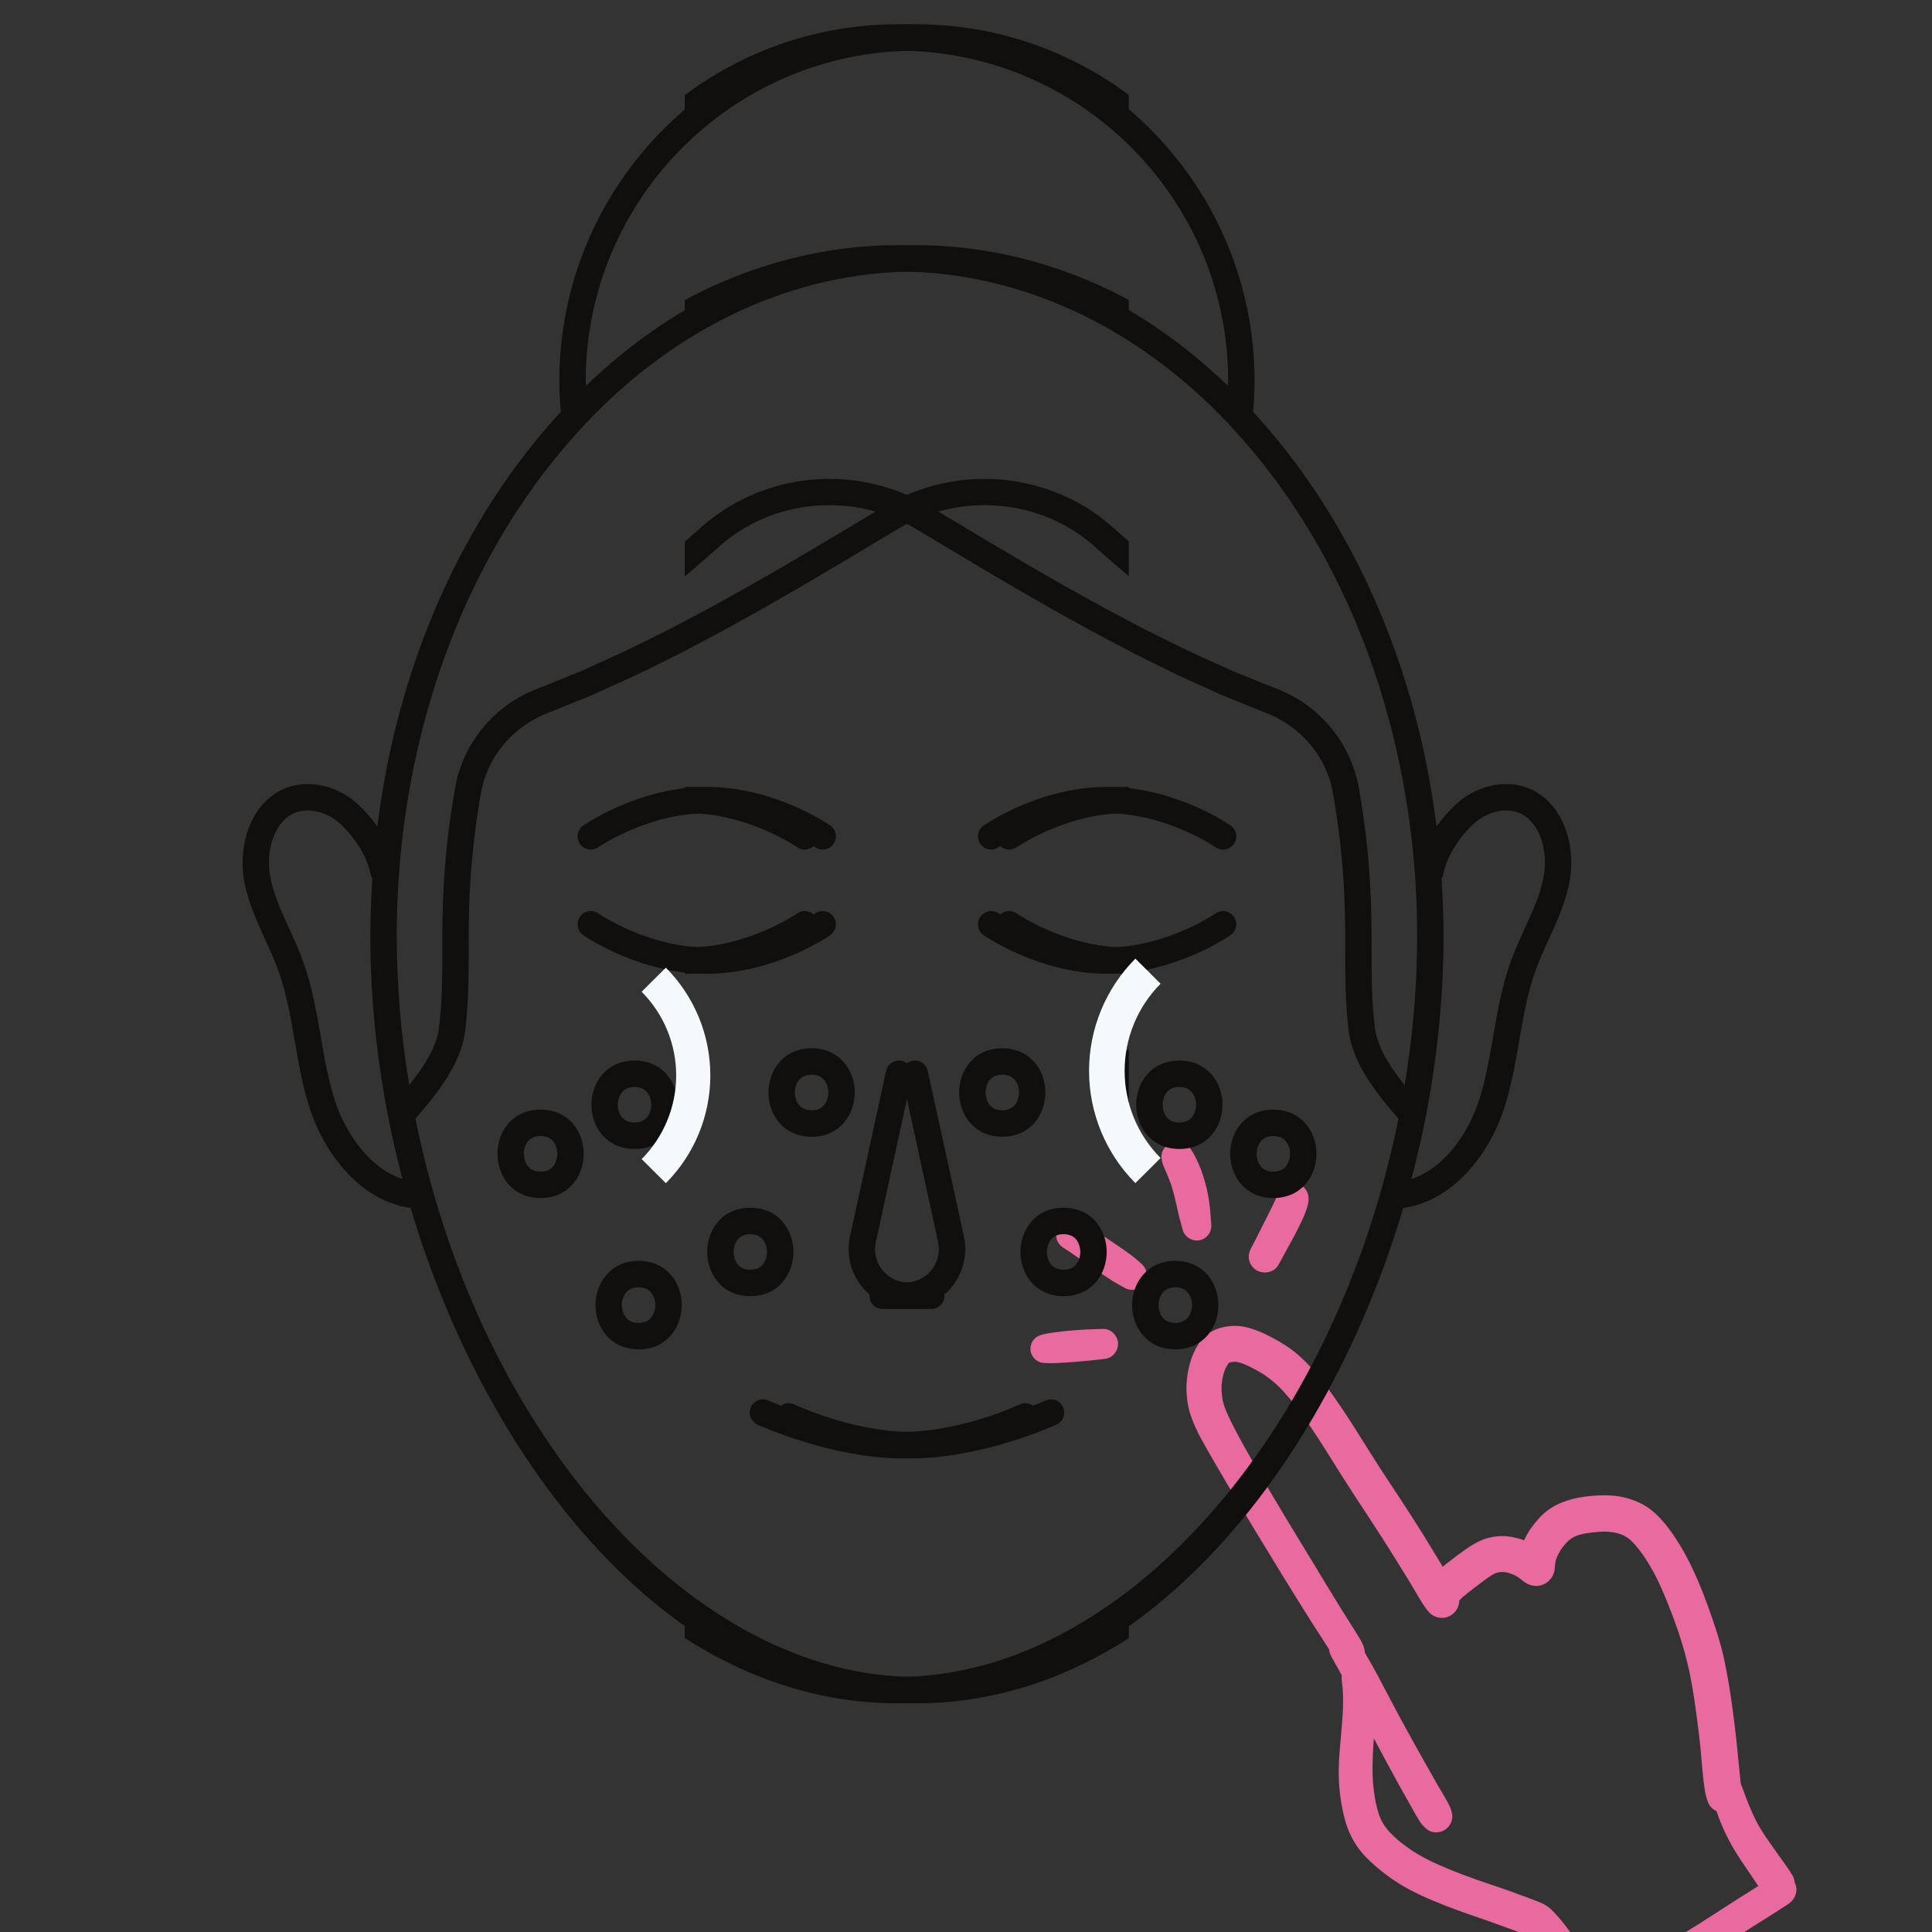 <svg xmlns="http://www.w3.org/2000/svg" xmlns:xlink="http://www.w3.org/1999/xlink" width="800" zoomAndPan="magnify" viewBox="0 0 600 600" height="800" preserveAspectRatio="xMidYMid meet" version="1.0"><rect x="0" y="0" width="600" height="600" fill="#333333" stroke="none"/><defs><clipPath id="2fb45b07f8"><path d="M 368 411 L 558 411 L 558 600 L 368 600 Z M 368 411 " clip-rule="nonzero"/></clipPath><clipPath id="92c3e0c55d"><path d="M 288.984 413.324 L 395.379 325.531 L 590.746 562.281 L 484.352 650.078 Z M 288.984 413.324 " clip-rule="nonzero"/></clipPath><clipPath id="c7e3c1776f"><path d="M 288.984 413.324 L 395.379 325.531 L 590.746 562.281 L 484.352 650.078 Z M 288.984 413.324 " clip-rule="nonzero"/></clipPath><clipPath id="1376f3a517"><path d="M 320 412 L 348 412 L 348 424 L 320 424 Z M 320 412 " clip-rule="nonzero"/></clipPath><clipPath id="1310512ca4"><path d="M 288.984 413.324 L 395.379 325.531 L 590.746 562.281 L 484.352 650.078 Z M 288.984 413.324 " clip-rule="nonzero"/></clipPath><clipPath id="4f52ea1319"><path d="M 288.984 413.324 L 395.379 325.531 L 590.746 562.281 L 484.352 650.078 Z M 288.984 413.324 " clip-rule="nonzero"/></clipPath><clipPath id="3545037630"><path d="M 328 379 L 357 379 L 357 401 L 328 401 Z M 328 379 " clip-rule="nonzero"/></clipPath><clipPath id="4ea44b3a6a"><path d="M 288.984 413.324 L 395.379 325.531 L 590.746 562.281 L 484.352 650.078 Z M 288.984 413.324 " clip-rule="nonzero"/></clipPath><clipPath id="0340bb11a0"><path d="M 288.984 413.324 L 395.379 325.531 L 590.746 562.281 L 484.352 650.078 Z M 288.984 413.324 " clip-rule="nonzero"/></clipPath><clipPath id="60a8914079"><path d="M 360 354 L 377 354 L 377 386 L 360 386 Z M 360 354 " clip-rule="nonzero"/></clipPath><clipPath id="96d3466bae"><path d="M 288.984 413.324 L 395.379 325.531 L 590.746 562.281 L 484.352 650.078 Z M 288.984 413.324 " clip-rule="nonzero"/></clipPath><clipPath id="e995b4bb0e"><path d="M 288.984 413.324 L 395.379 325.531 L 590.746 562.281 L 484.352 650.078 Z M 288.984 413.324 " clip-rule="nonzero"/></clipPath><clipPath id="7c0966a185"><path d="M 387 367 L 407 367 L 407 396 L 387 396 Z M 387 367 " clip-rule="nonzero"/></clipPath><clipPath id="92313080fe"><path d="M 288.984 413.324 L 395.379 325.531 L 590.746 562.281 L 484.352 650.078 Z M 288.984 413.324 " clip-rule="nonzero"/></clipPath><clipPath id="4dbb8eae26"><path d="M 288.984 413.324 L 395.379 325.531 L 590.746 562.281 L 484.352 650.078 Z M 288.984 413.324 " clip-rule="nonzero"/></clipPath><clipPath id="a0f5b5c362"><path d="M 75.34 7.535 L 350.551 7.535 L 350.551 540.344 L 75.34 540.344 Z M 75.34 7.535 " clip-rule="nonzero"/></clipPath><clipPath id="deb02754f7"><path d="M 212.664 7.535 L 487.98 7.535 L 487.98 540.344 L 212.664 540.344 Z M 212.664 7.535 " clip-rule="nonzero"/></clipPath><clipPath id="74f15c45e0"><path d="M 338 297.453 L 360.402 297.453 L 360.402 367.695 L 338 367.695 Z M 338 297.453 " clip-rule="nonzero"/></clipPath></defs><g clip-path="url(#2fb45b07f8)"><g clip-path="url(#92c3e0c55d)"><g clip-path="url(#c7e3c1776f)"><path fill="#e86a9f" d="M 509.562 466.891 C 506.766 465.508 503.77 464.695 500.656 464.461 C 497.879 464.254 495.094 464.426 492.336 464.777 C 489.875 465.09 487.488 465.652 485.18 466.559 C 482.387 467.652 479.957 469.309 477.934 471.527 C 476.203 473.43 474.676 475.508 473.566 477.836 C 473.484 478.008 473.402 478.188 473.32 478.359 C 473.305 478.355 473.289 478.348 473.273 478.344 C 470.406 477.281 467.387 476.789 464.332 477.191 C 462.715 477.406 461.066 477.832 459.59 478.543 C 458.055 479.281 456.656 480.125 455.258 481.098 C 453.188 482.543 451.145 484.062 449.176 485.645 C 448.797 485.949 448.418 486.258 448.047 486.57 C 447.301 485.336 446.559 484.098 445.816 482.863 C 443.383 478.812 440.891 474.793 438.34 470.816 C 435.539 466.449 432.633 462.148 429.797 457.805 C 426.801 453.219 423.93 448.555 420.996 443.926 C 417.949 439.125 414.816 434.383 411.391 429.84 C 409.711 427.605 407.883 425.445 405.949 423.43 C 403.832 421.219 401.426 419.191 398.824 417.57 C 397.664 416.848 396.492 416.16 395.285 415.516 C 393.871 414.766 392.414 414.027 390.926 413.441 C 389.469 412.867 388 412.355 386.461 412.051 C 384.082 411.57 381.645 411.711 379.297 412.309 C 376.621 412.992 374.039 414.562 372.504 416.902 C 371.59 418.297 370.832 419.746 370.234 421.309 C 369.145 424.164 368.617 427.195 368.48 430.242 C 368.414 431.742 368.531 433.266 368.711 434.758 C 368.887 436.23 369.172 437.73 369.648 439.145 C 370.559 441.848 371.699 444.43 373.082 446.926 C 375.672 451.609 378.371 456.238 381.102 460.84 C 386.754 470.359 392.484 479.824 398.285 489.254 C 401.277 494.113 404.285 498.961 407.328 503.785 C 408.812 506.133 410.32 508.465 411.836 510.789 C 412.141 511.254 412.441 511.719 412.742 512.184 C 412.766 512.414 412.801 512.645 412.848 512.875 C 413.004 513.625 413.391 514.316 413.75 514.98 C 414.41 516.211 415.105 517.422 415.789 518.641 C 416.094 519.176 416.391 519.719 416.684 520.258 C 416.57 521.59 416.844 522.953 416.973 524.281 C 417.133 526.875 417.148 529.461 416.996 532.059 C 416.797 535.203 416.547 538.348 416.246 541.488 C 415.723 546.941 415.477 552.453 416.246 557.898 C 416.613 560.492 417.086 563.098 417.816 565.613 C 418.648 568.465 419.879 571.16 421.594 573.594 C 423.188 575.855 425.191 577.844 427.285 579.645 C 429.477 581.535 431.793 583.262 434.238 584.809 C 438.703 587.641 443.617 589.723 448.52 591.672 C 452.977 593.441 457.531 594.977 462.066 596.543 C 464.066 597.23 466.047 597.965 468.023 598.703 C 470.012 599.441 472.047 600.105 473.984 600.961 C 474.031 600.984 474.078 601.008 474.125 601.035 C 474.496 601.383 474.852 601.75 475.195 602.117 C 478.402 605.832 481.223 609.875 483.992 613.914 C 484.461 614.602 485.348 615.914 486.25 617.219 C 487.133 618.496 488 619.738 489.113 620.836 C 489.621 621.336 490.215 621.703 490.855 621.945 C 490.855 622.598 490.969 623.238 491.211 623.836 C 492.148 626.176 495.02 627.672 497.617 626.738 C 498.5 626.422 499.254 626.039 500.027 625.5 C 500.195 625.383 500.352 625.254 500.512 625.121 C 501.227 624.703 501.977 624.324 502.707 623.93 C 503.797 623.336 504.898 622.758 505.984 622.156 C 508.207 620.926 510.383 619.605 512.559 618.285 C 514.848 616.887 517.109 615.445 519.391 614.031 C 521.703 612.598 524.043 611.199 526.367 609.785 C 531.406 606.715 536.34 603.48 541.301 600.277 C 543.77 598.68 546.262 597.121 548.75 595.562 C 550 594.773 551.246 593.984 552.492 593.188 C 553.09 592.805 553.695 592.426 554.289 592.035 C 554.84 591.672 555.387 591.32 555.887 590.91 C 556.207 590.645 556.508 590.355 556.777 590.016 C 557.898 588.594 558.215 586.699 557.578 585.105 C 557.512 584.945 557.438 584.789 557.355 584.637 C 557.297 583.855 557.066 583.082 556.645 582.383 C 555.363 580.266 553.867 578.273 552.438 576.254 C 551.07 574.324 549.695 572.398 548.352 570.453 C 547.258 568.828 546.242 567.156 545.34 565.422 C 544.137 562.949 543.02 560.402 542.07 557.824 C 541.613 556.586 541.207 555.32 540.68 554.105 C 540.664 554.062 540.641 554.023 540.621 553.98 C 540.547 553.195 540.453 552.41 540.375 551.633 C 540.191 549.852 540.004 548.07 539.836 546.285 C 539.5 542.809 539.164 539.336 538.723 535.871 C 538.043 530.512 537.363 525.145 536.352 519.832 C 535.809 516.969 535.238 514.098 534.469 511.281 C 533.734 508.59 532.906 505.941 532 503.305 C 531.969 503.215 531.938 503.125 531.906 503.035 C 531.887 502.977 531.867 502.914 531.848 502.855 C 531.363 501.445 530.867 500.039 530.355 498.637 C 529.418 496.078 528.438 493.535 527.355 491.031 C 526.238 488.441 525.07 485.852 523.73 483.363 C 522.434 480.945 521.004 478.641 519.461 476.379 C 516.859 472.633 513.719 468.945 509.562 466.891 Z M 510.426 483.137 C 511.812 485.219 513.082 487.363 514.238 489.582 C 516.859 494.902 519.016 500.43 520.965 506.023 C 521.027 506.262 521.105 506.488 521.199 506.707 C 521.219 506.766 521.227 506.785 521.234 506.805 C 521.227 506.781 521.219 506.762 521.211 506.738 C 521.23 506.797 521.254 506.852 521.27 506.906 C 522.68 511.094 523.848 515.332 524.766 519.672 C 525.262 522.164 525.699 524.668 526.09 527.18 C 526.516 529.926 526.871 532.68 527.223 535.434 C 527.547 537.953 527.883 540.477 528.117 543.008 C 528.355 545.551 528.543 548.102 528.793 550.648 C 528.926 551.977 529.062 553.309 529.25 554.633 C 529.496 556.375 529.773 558.078 530.434 559.719 C 530.926 560.953 531.898 561.91 533.066 562.465 C 534.555 566.879 536.555 571.152 538.988 575.105 C 540.395 577.383 541.918 579.59 543.422 581.805 C 544.301 583.105 545.16 584.434 546.051 585.734 C 545.727 585.934 545.402 586.129 545.078 586.328 C 543.066 587.574 541.066 588.84 539.07 590.121 C 535.223 592.586 531.398 595.098 527.535 597.543 C 522.672 600.621 517.723 603.551 512.832 606.586 C 508.371 609.355 503.91 612.145 499.266 614.59 C 498.781 614.836 498.293 615.066 497.801 615.297 C 497.688 614.965 497.543 614.637 497.371 614.312 C 496.73 613.098 495.938 611.977 495.184 610.828 C 494.484 609.773 493.785 608.719 493.07 607.676 C 491.43 605.277 489.766 602.895 488.043 600.555 C 486.398 598.32 484.711 596.062 482.785 594.062 C 482.188 593.441 481.582 592.82 480.902 592.293 C 480.227 591.77 479.5 591.375 478.73 591.016 C 477.918 590.641 477.082 590.328 476.242 590.012 C 471.957 588.402 467.668 586.805 463.316 585.375 C 463.273 585.359 463.227 585.348 463.18 585.332 C 463.242 585.352 463.309 585.375 463.371 585.391 C 457.047 583.305 450.77 580.988 444.723 578.184 C 442.789 577.234 440.895 576.207 439.066 575.07 C 437.336 573.93 435.672 572.703 434.074 571.383 C 433.121 570.535 432.207 569.645 431.332 568.715 C 430.891 568.203 430.469 567.672 430.062 567.125 C 429.668 566.512 429.305 565.891 428.961 565.246 C 428.715 564.723 428.488 564.191 428.285 563.652 C 427.859 562.336 427.52 561.008 427.227 559.656 C 426.812 557.473 426.535 555.277 426.355 553.062 C 426.168 549.832 426.246 546.605 426.43 543.375 C 426.504 542.199 426.582 541.027 426.656 539.855 C 426.859 540.234 427.062 540.621 427.266 541.008 C 429.598 545.391 431.938 549.77 434.348 554.113 C 435.621 556.398 436.918 558.676 438.195 560.957 C 438.75 561.949 439.305 562.941 439.867 563.93 C 440.164 564.453 440.473 564.969 440.801 565.477 C 441.453 566.496 442.16 567.309 443.098 568.082 C 444.605 569.328 446.949 569.328 448.582 568.363 C 448.793 568.238 448.996 568.098 449.188 567.938 C 450.488 566.863 451.266 565.109 450.977 563.426 C 450.793 562.352 450.473 561.395 449.969 560.426 C 448.887 558.355 447.637 556.375 446.473 554.355 C 445.195 552.145 443.949 549.918 442.695 547.695 C 440.219 543.316 437.766 538.918 435.363 534.496 C 432.875 529.902 430.477 525.258 428.023 520.645 C 426.75 518.254 425.441 515.891 424.047 513.566 C 423.988 513.473 423.93 513.383 423.875 513.289 C 423.871 513.262 423.875 513.234 423.871 513.203 C 423.793 511.723 423.125 510.344 422.402 509.074 C 421.785 508 421.117 506.953 420.449 505.91 C 419.02 503.664 417.594 501.41 416.191 499.148 C 413.227 494.367 410.328 489.543 407.418 484.73 C 404.508 479.914 401.555 475.125 398.652 470.305 C 395.828 465.621 393.066 460.895 390.344 456.152 C 387.66 451.488 384.973 446.805 382.547 442 C 381.715 440.316 380.898 438.551 380.223 436.719 C 380.039 436.133 379.875 435.543 379.73 434.941 C 379.555 433.949 379.441 432.953 379.359 431.945 C 379.344 431.367 379.344 430.793 379.367 430.219 C 379.445 429.453 379.551 428.699 379.684 427.941 C 379.812 427.34 379.961 426.742 380.133 426.148 C 380.281 425.738 380.441 425.336 380.617 424.941 C 380.797 424.586 380.988 424.242 381.191 423.902 C 381.359 423.66 381.531 423.422 381.711 423.191 C 381.723 423.184 381.738 423.176 381.754 423.172 C 381.891 423.133 382.027 423.094 382.164 423.059 C 382.551 423 382.941 422.949 383.328 422.91 C 383.434 422.906 383.543 422.906 383.648 422.906 C 383.805 422.922 383.961 422.941 384.117 422.957 C 384.488 423.043 384.859 423.133 385.234 423.234 C 386.078 423.531 386.906 423.863 387.73 424.227 C 389.285 424.996 390.789 425.82 392.273 426.715 C 393.523 427.551 394.695 428.469 395.855 429.422 C 396.711 430.195 397.523 431 398.324 431.832 C 399.707 433.379 401.07 434.949 402.32 436.602 C 403.742 438.488 405.141 440.395 406.477 442.34 C 406.633 442.57 406.793 442.801 406.953 443.031 C 408.688 445.582 410.363 448.18 411.996 450.793 C 414.879 455.414 417.777 460.031 420.754 464.594 C 423.594 468.953 426.488 473.281 429.285 477.672 C 432.043 482 434.77 486.344 437.438 490.727 C 438.605 492.652 439.754 494.598 440.902 496.535 C 441.469 497.496 442.055 498.434 442.711 499.324 C 442.805 499.469 442.906 499.609 443.008 499.746 C 443.457 500.352 443.961 500.953 444.574 501.395 C 446.105 502.504 448.129 502.77 449.879 502.031 C 451.652 501.285 452.902 499.625 453.148 497.719 C 453.176 497.492 453.188 497.27 453.188 497.055 C 453.508 496.734 453.824 496.41 454.152 496.098 C 455.418 494.996 456.738 493.965 458.078 492.953 C 459.465 491.906 460.844 490.848 462.266 489.848 C 462.836 489.465 463.418 489.098 464.027 488.773 C 464.254 488.668 464.484 488.57 464.715 488.48 C 464.938 488.414 465.164 488.355 465.387 488.301 C 465.625 488.266 465.863 488.23 466.105 488.207 C 466.391 488.199 466.68 488.195 466.969 488.203 C 467.254 488.23 467.539 488.27 467.82 488.312 C 468.18 488.398 468.531 488.492 468.883 488.594 C 469.367 488.766 469.844 488.953 470.309 489.16 C 470.684 489.352 471.055 489.555 471.414 489.773 C 471.941 490.141 472.426 490.547 472.926 490.949 C 474.312 492.055 476.027 492.715 477.824 492.473 C 480.566 492.102 482.645 489.781 482.852 487.051 C 482.898 486.414 482.938 485.789 483.027 485.164 C 483.109 484.816 483.203 484.477 483.305 484.137 C 483.441 483.77 483.594 483.402 483.754 483.039 C 484.02 482.516 484.305 482.004 484.605 481.496 C 485.016 480.887 485.449 480.301 485.914 479.727 C 486.324 479.266 486.746 478.82 487.195 478.391 C 487.426 478.199 487.656 478.02 487.898 477.844 C 488.223 477.645 488.547 477.457 488.883 477.277 C 489.254 477.105 489.625 476.953 490.004 476.809 C 490.594 476.621 491.191 476.465 491.797 476.324 C 493.406 476.027 495.035 475.848 496.668 475.715 C 497.523 475.664 498.375 475.648 499.227 475.676 C 499.961 475.734 500.688 475.828 501.41 475.949 C 501.957 476.062 502.492 476.195 503.023 476.352 C 503.398 476.484 503.766 476.633 504.129 476.793 C 504.496 476.98 504.855 477.184 505.211 477.398 C 505.531 477.617 505.84 477.844 506.145 478.082 C 506.668 478.559 507.164 479.062 507.648 479.582 C 508.641 480.715 509.559 481.906 510.426 483.137 Z M 510.426 483.137 " fill-opacity="1" fill-rule="nonzero"/></g></g></g><g clip-path="url(#1376f3a517)"><g clip-path="url(#1310512ca4)"><g clip-path="url(#4f52ea1319)"><path fill="#e86a9f" d="M 328.367 423.305 C 330.055 423.223 331.742 423.105 333.43 422.973 C 335.055 422.844 336.684 422.703 338.309 422.547 C 339.922 422.391 341.527 422.168 343.141 422.012 C 344.023 421.926 344.82 421.566 345.473 421.027 C 346.688 420.023 347.395 418.406 347.191 416.801 C 346.91 414.578 344.891 412.621 342.582 412.715 C 340.883 412.781 339.184 412.789 337.488 412.879 C 335.727 412.973 333.965 413.09 332.211 413.25 C 330.672 413.391 329.141 413.566 327.609 413.77 C 326.164 413.961 324.719 414.152 323.324 414.578 C 323.227 414.605 323.125 414.637 323.023 414.676 C 322.961 414.699 322.895 414.719 322.828 414.742 C 321.059 415.418 319.777 417.305 320.043 419.41 C 320.289 421.336 321.871 423.035 323.836 423.246 C 325.355 423.41 326.844 423.379 328.367 423.305 Z M 328.367 423.305 " fill-opacity="1" fill-rule="nonzero"/></g></g></g><g clip-path="url(#3545037630)"><g clip-path="url(#4ea44b3a6a)"><g clip-path="url(#0340bb11a0)"><path fill="#e86a9f" d="M 331.266 388.16 C 331.871 388.551 332.465 388.953 333.055 389.359 C 333.188 389.449 333.363 389.574 333.543 389.695 C 333.594 389.73 333.645 389.766 333.695 389.801 C 334.141 390.109 334.59 390.422 335.039 390.734 C 336.992 392.086 339.504 393.793 342.02 395.5 C 343.207 396.309 344.398 397.109 345.613 397.875 C 346.785 398.613 348.02 399.238 349.219 399.934 C 350.926 400.926 353.055 400.719 354.512 399.516 C 354.898 399.199 355.234 398.812 355.504 398.363 C 356.695 396.371 356.164 393.895 354.434 392.422 C 353.625 391.734 352.852 390.992 352.008 390.34 C 351.168 389.691 350.316 389.07 349.449 388.457 C 347.641 387.184 345.797 385.953 343.961 384.723 C 342.195 383.535 340.43 382.355 338.605 381.262 C 336.258 379.855 333.02 378.137 330.387 379.652 C 328.785 380.488 327.809 382.379 328.039 384.184 C 328.164 385.18 328.621 386.07 329.297 386.746 C 329.863 387.32 330.574 387.711 331.266 388.16 Z M 331.266 388.16 " fill-opacity="1" fill-rule="nonzero"/></g></g></g><g clip-path="url(#60a8914079)"><g clip-path="url(#96d3466bae)"><g clip-path="url(#e995b4bb0e)"><path fill="#e86a9f" d="M 372.805 385.113 C 373.457 384.941 374.035 384.641 374.523 384.238 C 375.695 383.273 376.332 381.742 376.176 380.152 C 376.137 379.793 376.105 379.43 376.074 379.066 C 375.957 377.117 375.824 375.191 375.527 373.258 C 375.215 371.227 374.832 369.188 374.262 367.211 C 373.688 365.227 373.074 363.219 372.199 361.344 C 371.703 360.285 371.223 359.203 370.633 358.188 C 369.848 356.852 368.961 355.422 367.43 354.855 C 366.223 354.41 364.98 354.324 363.766 354.812 C 362.77 355.211 362.031 355.91 361.441 356.793 C 359.898 359.105 361.113 361.691 362.109 363.914 C 362.715 365.285 363.262 366.672 363.766 368.086 C 364.465 370.316 365.016 372.566 365.512 374.855 C 365.766 375.996 365.996 377.141 366.297 378.27 C 366.613 379.469 366.977 380.652 367.273 381.852 C 367.867 384.254 370.43 385.727 372.805 385.113 Z M 372.805 385.113 " fill-opacity="1" fill-rule="nonzero"/></g></g></g><g clip-path="url(#7c0966a185)"><g clip-path="url(#92313080fe)"><g clip-path="url(#4dbb8eae26)"><path fill="#e86a9f" d="M 388.516 387.68 C 387.891 388.879 387.621 390.148 387.965 391.484 C 388.293 392.738 389.109 393.836 390.223 394.504 C 391.988 395.559 394.418 395.379 395.996 394.078 C 396.414 393.73 396.777 393.305 397.043 392.801 C 398.648 389.797 400.355 386.852 401.941 383.84 C 402.867 382.082 403.762 380.305 404.586 378.5 C 404.992 377.602 405.379 376.695 405.691 375.762 C 406.211 374.207 406.664 372.57 406.211 370.934 C 405.625 368.812 403.711 367.25 401.473 367.25 C 400.031 367.25 398.453 367.906 397.605 369.098 C 397.191 369.691 396.871 370.266 396.684 370.969 C 396.637 371.137 396.586 371.305 396.535 371.473 C 395.91 373.078 395.145 374.617 394.371 376.156 C 392.816 379.188 391.297 382.238 389.766 385.277 C 389.352 386.082 388.938 386.883 388.516 387.68 Z M 388.516 387.68 " fill-opacity="1" fill-rule="nonzero"/></g></g></g><g clip-path="url(#a0f5b5c362)"><path fill="#100f0d" d="M 173.078 358.332 C 173.078 357.766 172.93 352.793 167.883 352.793 C 166.211 352.793 164.91 353.328 164.02 354.387 C 163.16 355.375 162.672 356.82 162.672 358.332 C 162.672 358.902 162.816 363.871 167.883 363.871 C 172.93 363.871 173.078 358.902 173.078 358.332 Z M 181.273 358.332 C 181.273 365.152 176.664 372.059 167.883 372.059 C 159.086 372.059 154.492 365.152 154.492 358.332 C 154.492 351.512 159.086 344.609 167.883 344.609 C 176.664 344.609 181.273 351.512 181.273 358.332 Z M 191.859 343.098 C 191.859 343.664 192.004 348.621 197.066 348.621 C 198.723 348.621 200.023 348.102 200.914 347.043 C 201.777 346.055 202.262 344.625 202.262 343.098 C 202.262 342.527 202.117 337.559 197.066 337.559 C 192.004 337.559 191.859 342.547 191.859 343.098 Z M 183.676 343.098 C 183.676 336.277 188.27 329.371 197.066 329.371 C 205.852 329.371 210.461 336.277 210.461 343.098 C 210.461 349.918 205.852 356.82 197.066 356.82 C 188.27 356.82 183.676 349.918 183.676 343.098 Z M 203.527 405.305 C 203.527 404.734 203.383 399.781 198.336 399.781 C 196.664 399.781 195.363 400.316 194.473 401.355 C 193.629 402.348 193.125 403.793 193.125 405.32 C 193.125 405.891 193.285 410.844 198.336 410.844 C 203.383 410.844 203.527 405.871 203.527 405.305 Z M 211.727 405.305 C 211.727 412.125 207.117 419.047 198.336 419.047 C 189.535 419.047 184.941 412.125 184.941 405.32 C 184.941 398.5 189.535 391.578 198.336 391.578 C 207.117 391.578 211.727 398.484 211.727 405.305 Z M 335.5 388.801 C 335.5 388.234 335.355 383.281 330.305 383.281 C 325.258 383.281 325.109 388.25 325.109 388.82 C 325.109 389.387 325.258 394.34 330.305 394.34 C 335.355 394.34 335.5 389.371 335.5 388.801 Z M 343.695 388.801 C 343.695 395.625 339.086 402.527 330.305 402.527 C 321.508 402.527 316.914 395.641 316.914 388.82 C 316.914 381.98 321.508 375.078 330.305 375.078 C 339.086 375.078 343.695 381.98 343.695 388.801 Z M 306.07 339.297 C 306.07 339.863 306.215 344.82 311.266 344.82 C 316.328 344.82 316.477 339.848 316.477 339.281 C 316.477 337.754 315.988 336.324 315.129 335.332 C 314.234 334.293 312.938 333.758 311.266 333.758 C 306.215 333.758 306.07 338.727 306.07 339.297 Z M 297.871 339.297 C 297.871 332.477 302.484 325.555 311.266 325.555 C 320.062 325.555 324.656 332.457 324.656 339.281 C 324.656 346.102 320.062 353.02 311.266 353.02 C 302.484 353.02 297.871 346.102 297.871 339.297 Z M 353.098 341.961 C 353.988 343.016 355.285 343.551 356.961 343.551 C 362.008 343.551 362.152 338.582 362.152 338.012 C 362.152 337.445 362.008 332.492 356.961 332.492 C 351.895 332.492 351.75 337.461 351.75 338.012 C 351.75 339.539 352.234 340.984 353.098 341.961 Z M 356.961 351.738 C 348.16 351.738 343.551 344.836 343.551 338.012 C 343.551 331.191 348.16 324.289 356.961 324.289 C 365.742 324.289 370.352 331.191 370.352 338.012 C 370.352 344.836 365.742 351.738 356.961 351.738 Z M 581.113 553.723 C 581.113 553.496 581.051 553.105 580.707 552.75 L 579.363 551.402 C 579.004 551.043 578.598 550.996 578.387 550.996 C 578.176 550.996 577.77 551.043 577.414 551.402 L 534.445 594.395 C 533.91 594.93 533.91 595.793 534.445 596.328 L 535.793 597.676 C 536.508 598.391 537.027 598.391 537.727 597.676 L 580.707 554.684 C 581.051 554.34 581.113 553.934 581.113 553.723 Z M 545.094 572.16 L 554.055 563.191 L 532.84 541.949 L 523.863 550.914 Z M 545.582 517.602 L 542.285 514.305 L 497.371 559.246 L 500.664 562.543 Z M 495.746 549.289 L 531.199 513.816 L 405.707 388.234 L 370.254 423.707 Z M 376.453 385.473 L 370.512 379.527 L 361.555 388.492 L 367.477 394.438 Z M 384.148 389.355 L 371.355 402.137 L 370.059 412.305 L 394.309 388.055 Z M 392.02 457.082 L 363.305 428.367 C 362.965 428.012 362.672 427.621 362.43 427.23 C 361 426.402 360.188 424.828 360.398 423.188 L 363.16 401.715 L 352.852 391.402 C 351.262 389.793 351.262 387.195 352.852 385.602 L 367.625 370.84 C 368.387 370.074 369.426 369.637 370.512 369.637 C 371.602 369.637 372.641 370.074 373.402 370.84 L 383.711 381.152 L 405.168 378.375 C 406.809 378.195 408.383 378.992 409.211 380.391 C 409.617 380.648 409.992 380.941 410.348 381.297 L 425.477 396.418 C 431.516 380.988 436.434 364.586 439.906 347.418 C 439.648 347.141 439.422 346.848 439.16 346.559 C 438.707 346.035 438.27 345.516 437.812 344.98 C 437.309 344.398 436.824 343.797 436.336 343.195 C 435.898 342.676 435.461 342.141 435.039 341.602 C 434.566 341 434.113 340.383 433.641 339.785 C 433.254 339.246 432.848 338.711 432.457 338.176 C 432.02 337.559 431.598 336.926 431.191 336.309 C 430.832 335.773 430.461 335.234 430.137 334.699 C 429.73 334.051 429.371 333.418 429 332.766 C 428.691 332.23 428.383 331.711 428.105 331.176 C 427.75 330.492 427.441 329.828 427.133 329.129 C 426.906 328.625 426.645 328.121 426.434 327.602 C 426.125 326.84 425.898 326.074 425.641 325.312 C 425.508 324.875 425.332 324.434 425.219 323.996 C 424.875 322.793 424.633 321.578 424.488 320.359 C 423.383 311.703 423.367 302.93 423.367 294.453 C 423.367 291.121 423.352 287.793 423.285 284.445 C 423.008 271.535 421.711 258.59 419.453 245.953 C 419.145 244.184 418.758 242.445 418.27 240.738 C 414.875 228.836 407.184 218.746 396.582 212.383 C 378.727 201.629 359.637 187.27 339.883 169.664 C 323.34 154.918 298.262 152.691 278.879 164.258 L 272.711 167.941 C 265.328 172.375 257.484 177.07 249.32 181.848 C 247.18 183.098 244.969 184.363 242.777 185.613 C 240.801 186.75 238.867 187.887 236.855 189.023 C 234.305 190.469 231.691 191.898 229.094 193.328 C 227.391 194.27 225.703 195.23 223.965 196.172 C 221.5 197.52 218.98 198.805 216.484 200.117 C 214.566 201.125 212.684 202.148 210.77 203.141 C 208.383 204.359 205.965 205.512 203.562 206.695 C 201.484 207.719 199.422 208.773 197.328 209.75 C 194.992 210.871 192.637 211.895 190.281 212.949 C 188.125 213.926 185.965 214.949 183.789 215.875 C 181.469 216.879 179.133 217.773 176.809 218.715 C 174.699 219.559 172.574 220.484 170.465 221.281 C 162.395 224.336 155.918 230.23 152.266 237.477 C 152.184 237.637 152.086 237.766 152.023 237.93 C 151.797 238.402 151.633 238.906 151.422 239.391 C 151.082 240.219 150.707 241.031 150.434 241.875 C 150.414 241.957 150.398 242.055 150.367 242.137 C 149.992 243.355 149.668 244.621 149.426 245.887 C 147.137 258.785 145.871 271.68 145.629 284.445 C 145.562 287.793 145.562 291.121 145.562 294.453 C 145.547 302.93 145.547 311.703 144.441 320.359 C 144.297 321.594 144.035 322.828 143.711 324.027 C 143.598 324.434 143.438 324.84 143.305 325.23 C 143.047 326.043 142.805 326.855 142.477 327.652 C 142.285 328.137 142.039 328.609 141.828 329.098 C 141.504 329.812 141.18 330.508 140.805 331.223 C 140.547 331.727 140.238 332.23 139.945 332.75 C 139.574 333.418 139.199 334.082 138.777 334.75 C 138.453 335.27 138.094 335.789 137.754 336.309 C 137.316 336.941 136.895 337.574 136.441 338.207 C 136.066 338.727 135.676 339.246 135.289 339.766 C 134.816 340.383 134.344 341.02 133.859 341.617 C 133.453 342.141 133.031 342.66 132.609 343.18 C 132.105 343.781 131.602 344.379 131.098 344.98 C 130.66 345.5 130.223 346.004 129.77 346.523 C 129.508 346.816 129.266 347.109 129.004 347.402 C 149.035 446.379 215.605 520.785 284.434 520.785 C 323.797 520.785 362.398 496.438 392.02 457.082 Z M 124.996 366.145 C 123.324 359.793 121.832 353.395 120.582 347.027 C 120.582 346.98 120.582 346.945 120.562 346.914 C 116.895 328.074 115.012 309.137 115.012 290.668 C 115.012 284.691 115.258 278.73 115.645 272.785 C 115.387 272.379 115.176 271.941 115.078 271.422 C 114.07 266.352 110.762 260.781 106.004 256.137 C 101.996 252.273 96.184 250.711 91.883 252.32 C 85.078 254.871 82.484 264.387 83.895 272.102 C 84.902 277.656 87.305 282.902 89.852 288.457 C 91.297 291.625 92.789 294.891 94.023 298.27 C 96.848 306 98.246 314.074 99.609 321.887 C 100.824 328.918 101.977 335.543 104.07 341.977 C 107.512 352.402 115.078 362.961 124.996 366.145 Z M 123.211 290.668 C 123.211 305.887 124.508 321.414 127.09 336.973 C 127.738 336.16 128.387 335.367 128.988 334.555 C 129.102 334.406 129.199 334.262 129.312 334.098 C 129.883 333.336 130.418 332.574 130.938 331.809 C 131.098 331.551 131.277 331.289 131.441 331.047 C 131.941 330.25 132.43 329.469 132.867 328.691 C 132.949 328.559 133.047 328.414 133.129 328.27 C 133.633 327.359 134.07 326.465 134.477 325.555 C 134.574 325.328 134.652 325.102 134.75 324.875 C 135.043 324.176 135.305 323.477 135.516 322.793 C 135.594 322.535 135.676 322.273 135.758 322.016 C 136 321.121 136.211 320.227 136.309 319.336 C 137.348 311.18 137.363 302.672 137.363 294.453 C 137.363 291.059 137.363 287.664 137.445 284.285 C 137.691 271.031 139.004 257.648 141.359 244.508 C 143.875 230.57 153.711 218.828 167.023 213.828 C 169.523 212.883 172.039 211.812 174.555 210.789 C 176.566 209.961 178.594 209.199 180.625 208.32 C 183.27 207.184 185.934 205.934 188.594 204.715 C 190.363 203.902 192.148 203.141 193.918 202.293 C 196.84 200.914 199.746 199.453 202.652 198.008 C 204.145 197.258 205.656 196.547 207.148 195.781 C 210.348 194.141 213.527 192.438 216.695 190.746 C 217.848 190.129 219.016 189.527 220.168 188.91 C 223.789 186.945 227.359 184.949 230.898 182.949 C 231.562 182.578 232.246 182.219 232.91 181.848 C 236.059 180.059 239.16 178.273 242.242 176.484 C 242.566 176.293 242.91 176.098 243.25 175.902 C 252.082 170.754 260.586 165.668 268.539 160.895 L 274.691 157.207 C 275.992 156.445 277.32 155.73 278.668 155.047 C 279.125 154.82 279.594 154.625 280.051 154.414 C 280.957 153.992 281.867 153.586 282.793 153.211 C 283.328 152.984 283.879 152.789 284.414 152.578 C 285.293 152.254 286.152 151.945 287.047 151.668 C 287.598 151.488 288.164 151.312 288.734 151.148 C 289.625 150.891 290.52 150.66 291.41 150.434 C 291.965 150.305 292.516 150.176 293.051 150.059 C 294.059 149.848 295.062 149.672 296.07 149.508 C 296.508 149.441 296.965 149.348 297.418 149.281 C 298.863 149.086 300.324 148.941 301.785 148.844 C 301.965 148.824 302.125 148.824 302.289 148.824 C 303.441 148.762 304.594 148.711 305.746 148.711 C 305.875 148.711 305.988 148.727 306.117 148.727 C 307.598 148.746 309.059 148.809 310.52 148.922 C 310.746 148.941 310.957 148.941 311.184 148.957 C 312.855 149.102 314.512 149.328 316.184 149.621 C 316.703 149.703 317.223 149.832 317.742 149.945 C 318.879 150.176 319.996 150.402 321.117 150.695 C 321.75 150.855 322.367 151.051 322.984 151.23 C 323.992 151.539 324.98 151.832 325.973 152.188 C 326.621 152.414 327.254 152.66 327.887 152.902 C 328.844 153.277 329.785 153.684 330.727 154.105 C 331.344 154.379 331.961 154.672 332.562 154.98 C 333.504 155.438 334.43 155.941 335.355 156.461 C 335.922 156.785 336.488 157.094 337.059 157.434 C 338.031 158.035 338.988 158.684 339.93 159.352 C 340.387 159.66 340.871 159.969 341.312 160.293 C 342.691 161.316 344.039 162.387 345.336 163.543 C 364.719 180.805 383.387 194.871 400.805 205.348 C 414.957 213.859 424.699 228.055 427.488 244.312 C 429.859 257.551 431.191 270.934 431.484 284.285 C 431.547 287.664 431.547 291.059 431.547 294.453 C 431.562 302.672 431.562 311.18 432.602 319.336 C 432.715 320.211 432.926 321.105 433.172 322 C 433.234 322.258 433.332 322.52 433.398 322.777 C 433.625 323.461 433.887 324.145 434.16 324.84 C 434.258 325.07 434.34 325.297 434.453 325.539 C 434.859 326.434 435.297 327.324 435.785 328.234 C 435.883 328.383 435.98 328.543 436.059 328.691 C 436.5 329.469 436.984 330.234 437.473 331.012 C 437.652 331.273 437.828 331.551 438.008 331.809 C 438.512 332.555 439.031 333.305 439.582 334.051 C 439.711 334.23 439.828 334.406 439.957 334.57 C 440.559 335.383 441.191 336.18 441.84 336.988 C 444.422 321.445 445.719 305.902 445.719 290.668 C 445.719 269.961 443.301 249.496 438.559 229.824 C 429.355 191.609 411.711 157.824 387.559 132.098 C 358.695 101.301 322.074 84.328 284.434 84.328 C 246.934 84.328 210.461 101.156 181.695 131.707 C 181.598 131.852 181.484 131.984 181.371 132.098 C 157.199 157.84 139.555 191.625 130.352 229.824 C 125.613 249.496 123.211 269.961 123.211 290.668 Z M 181.906 118.273 C 181.906 118.793 181.941 119.312 181.957 119.832 C 211.254 91.605 247.324 76.145 284.434 76.145 C 321.555 76.145 357.641 91.605 386.973 119.883 C 386.973 119.348 387.023 118.812 387.023 118.273 C 387.023 61.734 341.004 15.738 284.434 15.738 C 227.91 15.738 181.906 61.734 181.906 118.273 Z M 453.301 272.98 C 453.672 278.859 453.898 284.754 453.898 290.668 C 453.898 309.199 452.031 328.156 448.348 347.027 C 447.098 353.395 445.605 359.777 443.918 366.145 C 453.801 362.945 461.352 352.387 464.793 341.961 C 466.887 335.543 468.039 328.918 469.258 321.887 C 470.602 314.074 472.016 306 474.84 298.27 C 476.074 294.875 477.582 291.594 479.059 288.41 C 481.594 282.871 484.012 277.625 485.02 272.102 C 486.414 264.371 483.801 254.871 477 252.336 C 472.68 250.695 466.887 252.273 462.895 256.137 C 458.266 260.668 454.875 266.484 453.836 271.695 C 453.723 272.184 453.527 272.59 453.301 272.98 Z M 589.297 553.723 C 589.297 556.273 588.305 558.68 586.504 560.48 L 543.52 603.473 C 541.719 605.293 539.316 606.285 536.766 606.285 C 534.219 606.285 531.816 605.293 530 603.473 L 528.668 602.125 C 524.918 598.391 524.918 592.332 528.668 588.598 L 539.301 577.941 L 518.066 556.711 L 505.762 569.039 C 504.352 570.438 502.516 571.137 500.664 571.137 C 498.832 571.137 496.996 570.453 495.586 569.039 L 490.879 564.332 C 488.395 561.844 488.133 557.98 490.051 555.188 L 398.125 463.191 C 369.051 502.141 330.012 528.988 284.434 528.988 C 208.949 528.988 151.391 455.461 127.512 375.109 C 112.316 373.129 100.988 358.707 96.297 344.543 C 93.992 337.527 92.742 330.281 91.539 323.297 C 90.176 315.5 88.91 308.129 86.328 301.078 C 85.211 298.027 83.848 295.035 82.402 291.871 C 79.754 286.105 77.027 280.125 75.828 273.566 C 73.848 262.684 77.793 248.844 88.992 244.652 C 96.246 241.895 105.387 244.152 111.703 250.258 C 113.777 252.289 115.613 254.449 117.203 256.688 C 118.422 246.961 120.125 237.328 122.398 227.891 C 131.766 188.992 149.668 154.461 174.18 127.875 C 173.887 124.707 173.711 121.492 173.711 118.273 C 173.711 57.203 223.383 7.535 284.434 7.535 C 345.516 7.535 395.203 57.203 395.203 118.273 C 395.203 121.508 395.023 124.738 394.75 127.906 C 419.227 154.461 437.148 188.977 446.531 227.891 C 448.805 237.344 450.508 246.992 451.742 256.738 C 453.316 254.449 455.133 252.273 457.18 250.273 C 463.461 244.152 472.582 241.875 479.887 244.672 C 491.09 248.844 495.051 262.684 493.07 273.566 C 491.867 280.109 489.141 286.07 486.496 291.836 C 485.035 295.004 483.652 298.008 482.52 301.094 C 479.953 308.129 478.672 315.5 477.324 323.297 C 476.121 330.281 474.855 337.527 472.582 344.527 C 467.875 358.707 456.562 373.129 441.402 375.109 C 438.609 384.434 435.395 393.66 431.742 402.688 L 536.996 508.02 L 537.207 507.809 C 539.918 505.078 544.672 505.078 547.383 507.809 L 552.074 512.5 C 553.438 513.867 554.184 515.684 554.184 517.602 C 554.184 519.52 553.438 521.336 552.074 522.688 L 538.617 536.148 L 559.852 557.395 L 571.633 545.602 C 575.238 541.98 581.535 541.98 585.156 545.602 L 586.504 546.953 C 588.305 548.754 589.297 551.156 589.297 553.723 Z M 313.406 263.836 C 314.219 263.836 315.031 263.609 315.746 263.105 C 315.906 263.008 331.133 252.562 349.426 252.562 C 367.703 252.562 382.949 263.008 383.094 263.105 C 384.961 264.406 387.492 263.934 388.793 262.082 C 390.09 260.23 389.637 257.68 387.785 256.379 C 387.086 255.895 370.367 244.379 349.426 244.379 C 328.488 244.379 311.77 255.895 311.07 256.379 C 309.219 257.68 308.766 260.23 310.047 262.082 C 310.844 263.234 312.125 263.836 313.406 263.836 Z M 185.82 263.105 C 185.965 263.008 201.191 252.562 219.484 252.562 C 237.781 252.562 253.004 263.008 253.152 263.105 C 253.867 263.609 254.676 263.836 255.488 263.836 C 256.789 263.836 258.055 263.234 258.848 262.082 C 260.148 260.23 259.695 257.68 257.844 256.379 C 257.145 255.895 240.426 244.379 219.484 244.379 C 198.547 244.379 181.824 255.895 181.129 256.379 C 179.277 257.68 178.824 260.23 180.105 262.082 C 181.402 263.934 183.953 264.406 185.82 263.105 Z M 349.426 302.41 C 370.367 302.41 387.086 290.895 387.785 290.406 C 389.637 289.109 390.09 286.559 388.793 284.707 C 387.492 282.855 384.961 282.383 383.094 283.684 C 382.949 283.781 367.703 294.227 349.426 294.227 C 331.133 294.227 315.906 283.781 315.746 283.684 C 313.895 282.383 311.344 282.855 310.047 284.707 C 308.766 286.559 309.219 289.109 311.07 290.406 C 311.77 290.895 328.488 302.41 349.426 302.41 Z M 258.848 284.707 C 257.566 282.855 255.02 282.383 253.152 283.684 C 253.004 283.781 237.781 294.227 219.484 294.227 C 201.191 294.227 185.965 283.781 185.82 283.684 C 183.953 282.383 181.402 282.855 180.105 284.707 C 178.824 286.559 179.277 289.109 181.129 290.406 C 181.824 290.895 198.547 302.41 219.484 302.41 C 240.426 302.41 257.145 290.895 257.844 290.406 C 259.695 289.109 260.148 286.559 258.848 284.707 Z M 316.637 436.164 C 316.441 436.262 298.102 444.934 279.434 444.707 C 259.613 444.43 238.836 435.059 238.625 434.961 C 236.562 434.035 234.145 434.93 233.203 436.992 C 232.262 439.055 233.168 441.477 235.215 442.418 C 236.141 442.84 257.746 452.602 279.32 452.91 C 279.629 452.91 279.953 452.91 280.277 452.91 C 300.387 452.91 319.348 443.961 320.16 443.57 C 322.207 442.598 323.066 440.145 322.09 438.098 C 321.117 436.051 318.668 435.191 316.637 436.164 Z M 267.664 399.57 C 264.125 395.168 262.777 389.484 263.98 383.945 L 275.18 332.605 C 275.668 330.395 277.84 328.965 280.066 329.469 C 282.273 329.957 283.668 332.133 283.184 334.344 L 271.996 385.699 C 271.316 388.785 272.062 391.969 274.043 394.438 C 276.023 396.891 278.977 398.305 282.125 398.305 L 289.203 398.305 C 291.477 398.305 293.312 400.141 293.312 402.398 C 293.312 404.672 291.477 406.508 289.203 406.508 L 282.125 406.508 C 276.477 406.508 271.219 403.973 267.664 399.57 " fill-opacity="1" fill-rule="nonzero"/></g><g clip-path="url(#deb02754f7)"><path fill="#100f0d" d="M 390.246 358.332 C 390.246 357.766 390.391 352.793 395.438 352.793 C 397.109 352.793 398.41 353.328 399.301 354.387 C 400.164 355.375 400.648 356.82 400.648 358.332 C 400.648 358.902 400.504 363.871 395.438 363.871 C 390.391 363.871 390.246 358.902 390.246 358.332 Z M 382.047 358.332 C 382.047 365.152 386.656 372.059 395.438 372.059 C 404.238 372.059 408.832 365.152 408.832 358.332 C 408.832 351.512 404.238 344.609 395.438 344.609 C 386.656 344.609 382.047 351.512 382.047 358.332 Z M 371.465 343.098 C 371.465 343.664 371.316 348.621 366.254 348.621 C 364.598 348.621 363.297 348.102 362.406 347.043 C 361.547 346.055 361.059 344.625 361.059 343.098 C 361.059 342.527 361.203 337.559 366.254 337.559 C 371.316 337.559 371.465 342.547 371.465 343.098 Z M 379.645 343.098 C 379.645 336.277 375.051 329.371 366.254 329.371 C 357.473 329.371 352.859 336.277 352.859 343.098 C 352.859 349.918 357.473 356.82 366.254 356.82 C 375.051 356.82 379.645 349.918 379.645 343.098 Z M 359.793 405.305 C 359.793 404.734 359.938 399.781 364.988 399.781 C 366.66 399.781 367.957 400.316 368.852 401.359 C 369.695 402.348 370.199 403.793 370.199 405.32 C 370.199 405.891 370.035 410.844 364.988 410.844 C 359.938 410.844 359.793 405.871 359.793 405.305 Z M 351.594 405.305 C 351.594 412.125 356.203 419.047 364.988 419.047 C 373.785 419.047 378.379 412.125 378.379 405.32 C 378.379 398.5 373.785 391.578 364.988 391.578 C 356.203 391.578 351.594 398.484 351.594 405.305 Z M 227.82 388.801 C 227.82 388.234 227.969 383.281 233.016 383.281 C 238.062 383.281 238.211 388.25 238.211 388.82 C 238.211 389.387 238.062 394.34 233.016 394.34 C 227.969 394.34 227.82 389.371 227.82 388.801 Z M 219.625 388.801 C 219.625 395.625 224.234 402.527 233.016 402.527 C 241.812 402.527 246.406 395.641 246.406 388.82 C 246.406 381.98 241.812 375.078 233.016 375.078 C 224.234 375.078 219.625 381.98 219.625 388.801 Z M 257.25 339.297 C 257.25 339.863 257.105 344.82 252.059 344.82 C 246.992 344.82 246.848 339.848 246.848 339.281 C 246.848 337.754 247.332 336.324 248.191 335.332 C 249.086 334.293 250.383 333.758 252.059 333.758 C 257.105 333.758 257.25 338.727 257.25 339.297 Z M 265.449 339.297 C 265.449 332.477 260.84 325.555 252.059 325.555 C 243.258 325.555 238.664 332.457 238.664 339.281 C 238.664 346.102 243.258 353.02 252.059 353.02 C 260.84 353.02 265.449 346.102 265.449 339.297 Z M 210.227 341.961 C 209.332 343.016 208.035 343.551 206.363 343.551 C 201.312 343.551 201.168 338.582 201.168 338.012 C 201.168 337.445 201.312 332.492 206.363 332.492 C 211.426 332.492 211.574 337.461 211.574 338.012 C 211.574 339.539 211.086 340.984 210.227 341.961 Z M 206.363 351.738 C 215.16 351.738 219.77 344.836 219.77 338.012 C 219.77 331.191 215.16 324.289 206.363 324.289 C 197.582 324.289 192.969 331.191 192.969 338.012 C 192.969 344.836 197.582 351.738 206.363 351.738 Z M -17.793 553.723 C -17.793 553.496 -17.727 553.105 -17.387 552.75 L -16.039 551.402 C -15.684 551.043 -15.277 550.996 -15.066 550.996 C -14.855 550.996 -14.449 551.043 -14.094 551.402 L 28.875 594.395 C 29.41 594.93 29.41 595.793 28.875 596.328 L 27.527 597.676 C 26.812 598.391 26.293 598.391 25.598 597.676 L -17.387 554.684 C -17.727 554.34 -17.793 553.934 -17.793 553.723 Z M 18.227 572.16 L 9.266 563.191 L 30.48 541.949 L 39.457 550.914 Z M 17.738 517.602 L 21.035 514.305 L 65.949 559.246 L 62.656 562.543 Z M 67.574 549.289 L 32.121 513.816 L 157.617 388.234 L 193.066 423.707 Z M 186.867 385.473 L 192.809 379.527 L 201.77 388.492 L 195.844 394.438 Z M 179.172 389.355 L 191.965 402.137 L 193.262 412.305 L 169.012 388.055 Z M 171.301 457.082 L 200.016 428.367 C 200.355 428.012 200.648 427.621 200.891 427.23 C 202.32 426.402 203.133 424.828 202.922 423.188 L 200.16 401.715 L 210.469 391.402 C 212.059 389.793 212.059 387.195 210.469 385.602 L 195.695 370.84 C 194.934 370.074 193.895 369.637 192.809 369.637 C 191.719 369.637 190.68 370.074 189.918 370.84 L 179.609 381.152 L 158.152 378.375 C 156.512 378.195 154.938 378.992 154.109 380.391 C 153.703 380.648 153.332 380.941 152.973 381.297 L 137.844 396.418 C 131.805 380.988 126.887 364.586 123.414 347.418 C 123.672 347.141 123.902 346.848 124.16 346.559 C 124.613 346.035 125.055 345.516 125.508 344.98 C 126.012 344.398 126.496 343.797 126.984 343.195 C 127.422 342.676 127.863 342.141 128.285 341.602 C 128.754 341.004 129.207 340.387 129.68 339.785 C 130.07 339.246 130.477 338.711 130.863 338.176 C 131.301 337.559 131.727 336.926 132.129 336.309 C 132.488 335.773 132.859 335.234 133.188 334.699 C 133.59 334.051 133.949 333.418 134.32 332.766 C 134.629 332.23 134.938 331.711 135.215 331.176 C 135.57 330.492 135.879 329.828 136.188 329.129 C 136.414 328.625 136.676 328.121 136.887 327.602 C 137.195 326.84 137.422 326.074 137.684 325.312 C 137.812 324.875 137.992 324.434 138.105 323.996 C 138.445 322.793 138.688 321.578 138.836 320.359 C 139.938 311.703 139.953 302.93 139.953 294.453 C 139.953 291.121 139.973 287.793 140.035 284.445 C 140.312 271.535 141.609 258.59 143.867 245.953 C 144.176 244.184 144.566 242.445 145.051 240.738 C 148.445 228.836 156.137 218.746 166.738 212.383 C 184.594 201.629 203.684 187.27 223.438 169.664 C 239.98 154.918 265.059 152.691 284.441 164.258 L 290.609 167.941 C 297.996 172.379 305.836 177.07 314 181.848 C 316.145 183.098 318.352 184.363 320.543 185.613 C 322.523 186.75 324.453 187.887 326.465 189.023 C 329.016 190.469 331.629 191.898 334.227 193.328 C 335.93 194.27 337.617 195.23 339.355 196.172 C 341.824 197.52 344.34 198.805 346.84 200.117 C 348.754 201.125 350.637 202.148 352.551 203.141 C 354.938 204.359 357.355 205.512 359.758 206.695 C 361.836 207.719 363.898 208.777 365.992 209.75 C 368.332 210.871 370.684 211.895 373.039 212.949 C 375.195 213.926 377.355 214.949 379.531 215.875 C 381.852 216.879 384.191 217.773 386.512 218.715 C 388.621 219.559 390.746 220.484 392.859 221.281 C 400.926 224.336 407.402 230.23 411.055 237.477 C 411.137 237.637 411.234 237.766 411.297 237.93 C 411.527 238.402 411.688 238.906 411.898 239.391 C 412.238 240.219 412.613 241.031 412.891 241.875 C 412.906 241.957 412.922 242.055 412.953 242.137 C 413.328 243.355 413.652 244.621 413.895 245.887 C 416.184 258.785 417.449 271.68 417.695 284.445 C 417.758 287.793 417.758 291.121 417.758 294.453 C 417.773 302.93 417.773 311.703 418.879 320.359 C 419.023 321.594 419.285 322.828 419.609 324.027 C 419.723 324.434 419.887 324.84 420.016 325.23 C 420.273 326.043 420.52 326.855 420.844 327.652 C 421.039 328.137 421.281 328.609 421.492 329.098 C 421.816 329.812 422.141 330.508 422.516 331.223 C 422.773 331.727 423.082 332.23 423.375 332.75 C 423.75 333.418 424.121 334.082 424.543 334.75 C 424.867 335.27 425.227 335.789 425.566 336.309 C 426.004 336.941 426.426 337.574 426.883 338.207 C 427.254 338.727 427.645 339.246 428.035 339.77 C 428.504 340.387 428.977 341.02 429.461 341.621 C 429.867 342.141 430.289 342.66 430.711 343.18 C 431.215 343.781 431.719 344.379 432.223 344.98 C 432.66 345.5 433.098 346.004 433.555 346.523 C 433.812 346.816 434.055 347.109 434.316 347.402 C 414.285 446.379 347.715 520.785 278.891 520.785 C 239.523 520.785 200.926 496.438 171.301 457.082 Z M 438.324 366.145 C 439.996 359.793 441.492 353.395 442.742 347.027 C 442.742 346.98 442.742 346.945 442.758 346.914 C 446.426 328.074 448.309 309.137 448.309 290.668 C 448.309 284.691 448.066 278.73 447.676 272.785 C 447.934 272.379 448.145 271.941 448.242 271.422 C 449.25 266.352 452.562 260.781 457.316 256.137 C 461.328 252.273 467.137 250.711 471.441 252.32 C 478.242 254.871 480.84 264.387 479.426 272.102 C 478.418 277.656 476.016 282.902 473.469 288.457 C 472.023 291.625 470.531 294.891 469.297 298.27 C 466.473 306 465.078 314.074 463.715 321.887 C 462.496 328.918 461.344 335.543 459.25 341.977 C 455.809 352.402 448.242 362.961 438.324 366.145 Z M 440.109 290.668 C 440.109 305.887 438.812 321.414 436.23 336.973 C 435.582 336.16 434.934 335.367 434.332 334.555 C 434.219 334.406 434.121 334.262 434.008 334.098 C 433.438 333.336 432.902 332.574 432.383 331.809 C 432.223 331.551 432.043 331.289 431.883 331.047 C 431.379 330.25 430.891 329.469 430.453 328.691 C 430.371 328.562 430.273 328.414 430.191 328.27 C 429.691 327.359 429.25 326.465 428.844 325.555 C 428.75 325.328 428.668 325.102 428.57 324.875 C 428.277 324.176 428.02 323.477 427.809 322.793 C 427.727 322.535 427.645 322.273 427.562 322.016 C 427.32 321.121 427.109 320.227 427.012 319.336 C 425.973 311.18 425.957 302.672 425.957 294.453 C 425.957 291.059 425.957 287.664 425.875 284.285 C 425.633 271.031 424.316 257.648 421.965 244.508 C 419.445 230.57 409.609 218.828 396.301 213.828 C 393.801 212.883 391.285 211.812 388.766 210.789 C 386.754 209.961 384.727 209.199 382.695 208.32 C 380.051 207.184 377.387 205.934 374.727 204.715 C 372.957 203.902 371.172 203.141 369.402 202.293 C 366.48 200.914 363.574 199.453 360.668 198.008 C 359.176 197.262 357.664 196.547 356.172 195.781 C 352.973 194.141 349.793 192.438 346.629 190.746 C 345.477 190.129 344.305 189.527 343.152 188.91 C 339.535 186.945 335.961 184.949 332.426 182.949 C 331.758 182.578 331.078 182.219 330.41 181.848 C 327.262 180.059 324.16 178.273 321.078 176.484 C 320.754 176.293 320.41 176.098 320.07 175.902 C 311.242 170.754 302.734 165.668 294.781 160.895 L 288.629 157.207 C 287.328 156.445 286 155.73 284.652 155.047 C 284.195 154.82 283.727 154.625 283.273 154.414 C 282.363 153.992 281.453 153.586 280.527 153.211 C 279.992 152.984 279.441 152.789 278.906 152.578 C 278.027 152.254 277.168 151.945 276.277 151.668 C 275.723 151.488 275.156 151.312 274.586 151.148 C 273.695 150.891 272.801 150.66 271.91 150.434 C 271.355 150.305 270.805 150.176 270.27 150.059 C 269.262 149.848 268.258 149.672 267.25 149.508 C 266.812 149.441 266.359 149.348 265.902 149.281 C 264.457 149.086 262.996 148.941 261.535 148.844 C 261.359 148.824 261.195 148.824 261.035 148.824 C 259.879 148.762 258.727 148.711 257.574 148.711 C 257.445 148.711 257.332 148.73 257.203 148.73 C 255.727 148.746 254.266 148.809 252.805 148.922 C 252.574 148.941 252.363 148.941 252.137 148.957 C 250.465 149.102 248.809 149.328 247.137 149.621 C 246.617 149.703 246.098 149.832 245.578 149.945 C 244.445 150.176 243.324 150.402 242.203 150.695 C 241.57 150.855 240.953 151.051 240.336 151.23 C 239.332 151.539 238.34 151.832 237.352 152.188 C 236.699 152.414 236.066 152.66 235.434 152.902 C 234.477 153.277 233.535 153.684 232.594 154.105 C 231.977 154.379 231.359 154.672 230.758 154.98 C 229.816 155.438 228.895 155.941 227.969 156.461 C 227.398 156.785 226.832 157.094 226.262 157.434 C 225.289 158.035 224.332 158.684 223.391 159.352 C 222.934 159.66 222.449 159.969 222.012 160.293 C 220.629 161.316 219.281 162.387 217.984 163.543 C 198.602 180.805 179.934 194.871 162.52 205.348 C 148.363 213.859 138.625 228.055 135.832 244.312 C 133.461 257.551 132.129 270.934 131.84 284.285 C 131.773 287.664 131.773 291.059 131.773 294.453 C 131.758 302.672 131.758 311.18 130.719 319.336 C 130.605 320.211 130.395 321.105 130.148 322 C 130.086 322.258 129.988 322.52 129.922 322.777 C 129.695 323.461 129.438 324.145 129.16 324.84 C 129.062 325.07 128.98 325.297 128.867 325.539 C 128.461 326.434 128.023 327.324 127.535 328.234 C 127.438 328.383 127.344 328.543 127.262 328.691 C 126.824 329.469 126.336 330.234 125.848 331.012 C 125.672 331.273 125.492 331.551 125.312 331.809 C 124.809 332.555 124.289 333.305 123.738 334.051 C 123.609 334.23 123.496 334.406 123.363 334.57 C 122.766 335.383 122.133 336.18 121.48 336.988 C 118.902 321.445 117.602 305.902 117.602 290.668 C 117.602 269.961 120.02 249.496 124.762 229.824 C 133.965 191.609 151.609 157.824 175.762 132.098 C 204.625 101.301 241.246 84.328 278.891 84.328 C 316.387 84.328 352.859 101.156 381.625 131.707 C 381.723 131.852 381.836 131.984 381.949 132.098 C 406.121 157.84 423.766 191.625 432.969 229.824 C 437.707 249.496 440.109 269.961 440.109 290.668 Z M 381.414 118.273 C 381.414 118.793 381.383 119.312 381.367 119.832 C 352.066 91.605 315.996 76.145 278.891 76.145 C 241.766 76.145 205.68 91.605 176.348 119.883 C 176.348 119.348 176.301 118.812 176.301 118.273 C 176.301 61.734 222.32 15.738 278.891 15.738 C 335.41 15.738 381.414 61.734 381.414 118.273 Z M 110.023 272.98 C 109.648 278.859 109.422 284.754 109.422 290.668 C 109.422 309.199 111.289 328.156 114.973 347.027 C 116.223 353.395 117.715 359.777 119.402 366.145 C 109.52 362.945 101.969 352.387 98.527 341.961 C 96.434 335.543 95.281 328.918 94.066 321.887 C 92.719 314.074 91.305 306 88.48 298.27 C 87.246 294.875 85.738 291.594 84.262 288.41 C 81.727 282.871 79.309 277.625 78.305 272.102 C 76.906 264.371 79.52 254.871 86.32 252.336 C 90.641 250.695 96.434 252.273 100.43 256.137 C 105.055 260.668 108.445 266.484 109.484 271.695 C 109.602 272.184 109.793 272.59 110.023 272.98 Z M -25.977 553.723 C -25.977 556.273 -24.984 558.68 -23.184 560.48 L 19.801 603.473 C 21.602 605.293 24.004 606.285 26.555 606.285 C 29.102 606.285 31.504 605.293 33.324 603.473 L 34.652 602.125 C 38.402 598.391 38.402 592.332 34.652 588.598 L 24.023 577.941 L 45.254 556.711 L 57.559 569.039 C 58.969 570.438 60.805 571.137 62.656 571.137 C 64.488 571.137 66.324 570.453 67.734 569.039 L 72.445 564.332 C 74.926 561.844 75.188 557.98 73.27 555.188 L 165.195 463.191 C 194.27 502.141 233.309 528.988 278.891 528.988 C 354.371 528.988 411.93 455.461 435.809 375.109 C 451.004 373.129 462.332 358.707 467.023 344.543 C 469.328 337.527 470.578 330.281 471.781 323.297 C 473.145 315.5 474.41 308.129 476.992 301.078 C 478.113 298.027 479.477 295.035 480.918 291.871 C 483.566 286.105 486.293 280.125 487.492 273.566 C 489.473 262.684 485.531 248.844 474.328 244.652 C 467.074 241.895 457.934 244.152 451.621 250.258 C 449.543 252.289 447.707 254.449 446.117 256.691 C 444.898 246.961 443.195 237.328 440.922 227.891 C 431.555 188.992 413.652 154.461 389.141 127.875 C 389.434 124.707 389.613 121.492 389.613 118.273 C 389.613 57.203 339.941 7.535 278.891 7.535 C 217.805 7.535 168.117 57.203 168.117 118.273 C 168.117 121.508 168.297 124.738 168.574 127.906 C 144.094 154.461 126.172 188.977 116.789 227.891 C 114.52 237.344 112.812 246.992 111.582 256.738 C 110.004 254.449 108.188 252.273 106.141 250.273 C 99.859 244.152 90.738 241.875 83.434 244.672 C 72.23 248.844 68.273 262.684 70.254 273.566 C 71.453 280.109 74.18 286.07 76.828 291.836 C 78.285 295.004 79.668 298.008 80.805 301.094 C 83.367 308.129 84.648 315.5 85.996 323.297 C 87.199 330.281 88.465 337.527 90.738 344.527 C 95.445 358.707 106.758 373.129 121.922 375.109 C 124.711 384.434 127.926 393.66 131.578 402.688 L 26.328 508.02 L 26.117 507.809 C 23.406 505.078 18.648 505.078 15.938 507.809 L 11.246 512.5 C 9.883 513.867 9.137 515.684 9.137 517.602 C 9.137 519.52 9.883 521.336 11.246 522.688 L 24.703 536.148 L 3.473 557.395 L -8.312 545.602 C -11.918 541.98 -18.215 541.98 -21.836 545.602 L -23.184 546.953 C -24.984 548.754 -25.977 551.156 -25.977 553.723 Z M 249.914 263.836 C 249.102 263.836 248.289 263.609 247.578 263.105 C 247.414 263.008 232.188 252.562 213.895 252.562 C 195.617 252.562 180.375 263.008 180.227 263.105 C 178.359 264.406 175.828 263.934 174.531 262.082 C 173.23 260.23 173.688 257.68 175.535 256.383 C 176.234 255.895 192.953 244.379 213.895 244.379 C 234.832 244.379 251.555 255.895 252.25 256.383 C 254.102 257.68 254.555 260.23 253.273 262.082 C 252.48 263.234 251.195 263.836 249.914 263.836 Z M 377.5 263.105 C 377.355 263.008 362.129 252.562 343.836 252.562 C 325.543 252.562 310.316 263.008 310.168 263.105 C 309.453 263.609 308.645 263.836 307.832 263.836 C 306.531 263.836 305.266 263.234 304.473 262.082 C 303.172 260.23 303.629 257.68 305.477 256.383 C 306.176 255.895 322.895 244.379 343.836 244.379 C 364.777 244.379 381.496 255.895 382.191 256.383 C 384.043 257.68 384.5 260.23 383.215 262.082 C 381.918 263.934 379.367 264.406 377.5 263.105 Z M 213.895 302.41 C 192.953 302.41 176.234 290.895 175.535 290.406 C 173.688 289.109 173.23 286.559 174.531 284.707 C 175.828 282.855 178.359 282.383 180.227 283.684 C 180.375 283.781 195.617 294.227 213.895 294.227 C 232.188 294.227 247.414 283.781 247.578 283.684 C 249.426 282.383 251.977 282.855 253.273 284.707 C 254.555 286.559 254.102 289.109 252.25 290.406 C 251.555 290.895 234.832 302.41 213.895 302.41 Z M 304.473 284.707 C 305.754 282.855 308.301 282.383 310.168 283.684 C 310.316 283.781 325.543 294.227 343.836 294.227 C 362.129 294.227 377.355 283.781 377.5 283.684 C 379.367 282.383 381.918 282.855 383.215 284.707 C 384.5 286.559 384.043 289.109 382.191 290.406 C 381.496 290.895 364.777 302.41 343.836 302.41 C 322.895 302.41 306.176 290.895 305.477 290.406 C 303.629 289.109 303.172 286.559 304.473 284.707 Z M 246.684 436.164 C 246.879 436.262 265.223 444.934 283.891 444.707 C 303.707 444.43 324.488 435.059 324.699 434.961 C 326.758 434.035 329.176 434.93 330.117 436.992 C 331.062 439.055 330.152 441.477 328.105 442.418 C 327.18 442.84 305.574 452.602 284.004 452.91 C 283.695 452.91 283.371 452.91 283.043 452.91 C 262.934 452.91 243.973 443.961 243.16 443.57 C 241.117 442.598 240.254 440.145 241.23 438.098 C 242.203 436.051 244.656 435.191 246.684 436.164 Z M 295.656 399.57 C 299.195 395.168 300.543 389.484 299.344 383.945 L 288.141 332.605 C 287.656 330.395 285.48 328.965 283.254 329.469 C 281.047 329.957 279.652 332.133 280.141 334.344 L 291.324 385.699 C 292.004 388.785 291.258 391.969 289.277 394.438 C 287.297 396.891 284.344 398.305 281.195 398.305 L 274.117 398.305 C 271.844 398.305 270.012 400.141 270.012 402.398 C 270.012 404.672 271.844 406.508 274.117 406.508 L 281.195 406.508 C 286.844 406.508 292.102 403.973 295.656 399.57 " fill-opacity="1" fill-rule="nonzero"/></g><path fill="#f4fafc" d="M 199.27 359.961 C 200.117 359.109 200.922 358.215 201.684 357.285 C 202.445 356.352 203.156 355.387 203.824 354.387 C 204.488 353.383 205.105 352.352 205.672 351.293 C 206.234 350.23 206.746 349.145 207.207 348.031 C 207.664 346.922 208.07 345.789 208.418 344.637 C 208.766 343.488 209.055 342.32 209.289 341.141 C 209.523 339.961 209.699 338.773 209.816 337.578 C 209.934 336.379 209.992 335.18 209.992 333.977 C 209.992 332.777 209.934 331.574 209.816 330.379 C 209.699 329.184 209.523 327.992 209.289 326.812 C 209.055 325.637 208.766 324.469 208.418 323.316 C 208.07 322.168 207.664 321.035 207.207 319.926 C 206.746 318.812 206.234 317.727 205.672 316.664 C 205.105 315.602 204.488 314.57 203.824 313.57 C 203.156 312.57 202.445 311.602 201.684 310.672 C 200.922 309.742 200.117 308.848 199.27 307.996 L 206.785 300.52 C 207.875 301.617 208.914 302.766 209.895 303.965 C 210.871 305.164 211.793 306.406 212.648 307.695 C 213.508 308.988 214.301 310.316 215.031 311.684 C 215.758 313.051 216.418 314.449 217.008 315.879 C 217.602 317.312 218.121 318.77 218.566 320.254 C 219.016 321.734 219.391 323.234 219.691 324.754 C 219.992 326.273 220.219 327.805 220.371 329.348 C 220.523 330.887 220.598 332.434 220.598 333.984 C 220.598 335.531 220.523 337.078 220.371 338.617 C 220.219 340.16 219.992 341.691 219.691 343.211 C 219.391 344.73 219.016 346.23 218.566 347.715 C 218.121 349.195 217.602 350.652 217.008 352.086 C 216.418 353.516 215.758 354.914 215.031 356.281 C 214.301 357.648 213.508 358.977 212.648 360.27 C 211.793 361.559 210.871 362.801 209.895 364 C 208.914 365.199 207.875 366.348 206.785 367.445 Z M 199.27 359.961 " fill-opacity="1" fill-rule="nonzero"/><g clip-path="url(#74f15c45e0)"><path fill="#f4fafc" d="M 360.43 305.504 C 359.547 306.395 358.707 307.324 357.918 308.293 C 357.125 309.262 356.379 310.27 355.688 311.312 C 354.992 312.355 354.352 313.43 353.762 314.535 C 353.176 315.641 352.641 316.773 352.164 317.93 C 351.684 319.09 351.266 320.266 350.902 321.465 C 350.539 322.664 350.238 323.879 349.992 325.109 C 349.75 326.336 349.566 327.574 349.445 328.82 C 349.324 330.066 349.262 331.316 349.262 332.57 C 349.262 333.82 349.324 335.07 349.445 336.316 C 349.566 337.566 349.75 338.801 349.992 340.031 C 350.238 341.262 350.539 342.473 350.902 343.672 C 351.266 344.871 351.684 346.051 352.164 347.207 C 352.641 348.367 353.176 349.5 353.762 350.605 C 354.352 351.711 354.992 352.785 355.688 353.828 C 356.379 354.871 357.125 355.875 357.918 356.848 C 358.707 357.816 359.547 358.746 360.43 359.633 L 352.605 367.422 C 351.465 366.277 350.387 365.082 349.367 363.832 C 348.344 362.582 347.387 361.289 346.492 359.945 C 345.598 358.602 344.773 357.219 344.016 355.793 C 343.254 354.371 342.57 352.91 341.953 351.422 C 341.336 349.93 340.797 348.41 340.328 346.867 C 339.863 345.324 339.473 343.758 339.156 342.176 C 338.844 340.594 338.609 339 338.449 337.395 C 338.293 335.789 338.215 334.18 338.215 332.566 C 338.215 330.953 338.293 329.34 338.449 327.734 C 338.609 326.129 338.844 324.535 339.156 322.953 C 339.473 321.371 339.863 319.809 340.328 318.262 C 340.797 316.719 341.336 315.199 341.953 313.711 C 342.57 312.219 343.254 310.762 344.016 309.336 C 344.773 307.91 345.598 306.527 346.492 305.184 C 347.387 303.844 348.344 302.547 349.367 301.297 C 350.387 300.047 351.465 298.852 352.605 297.707 Z M 360.43 305.504 " fill-opacity="1" fill-rule="nonzero"/></g></svg>